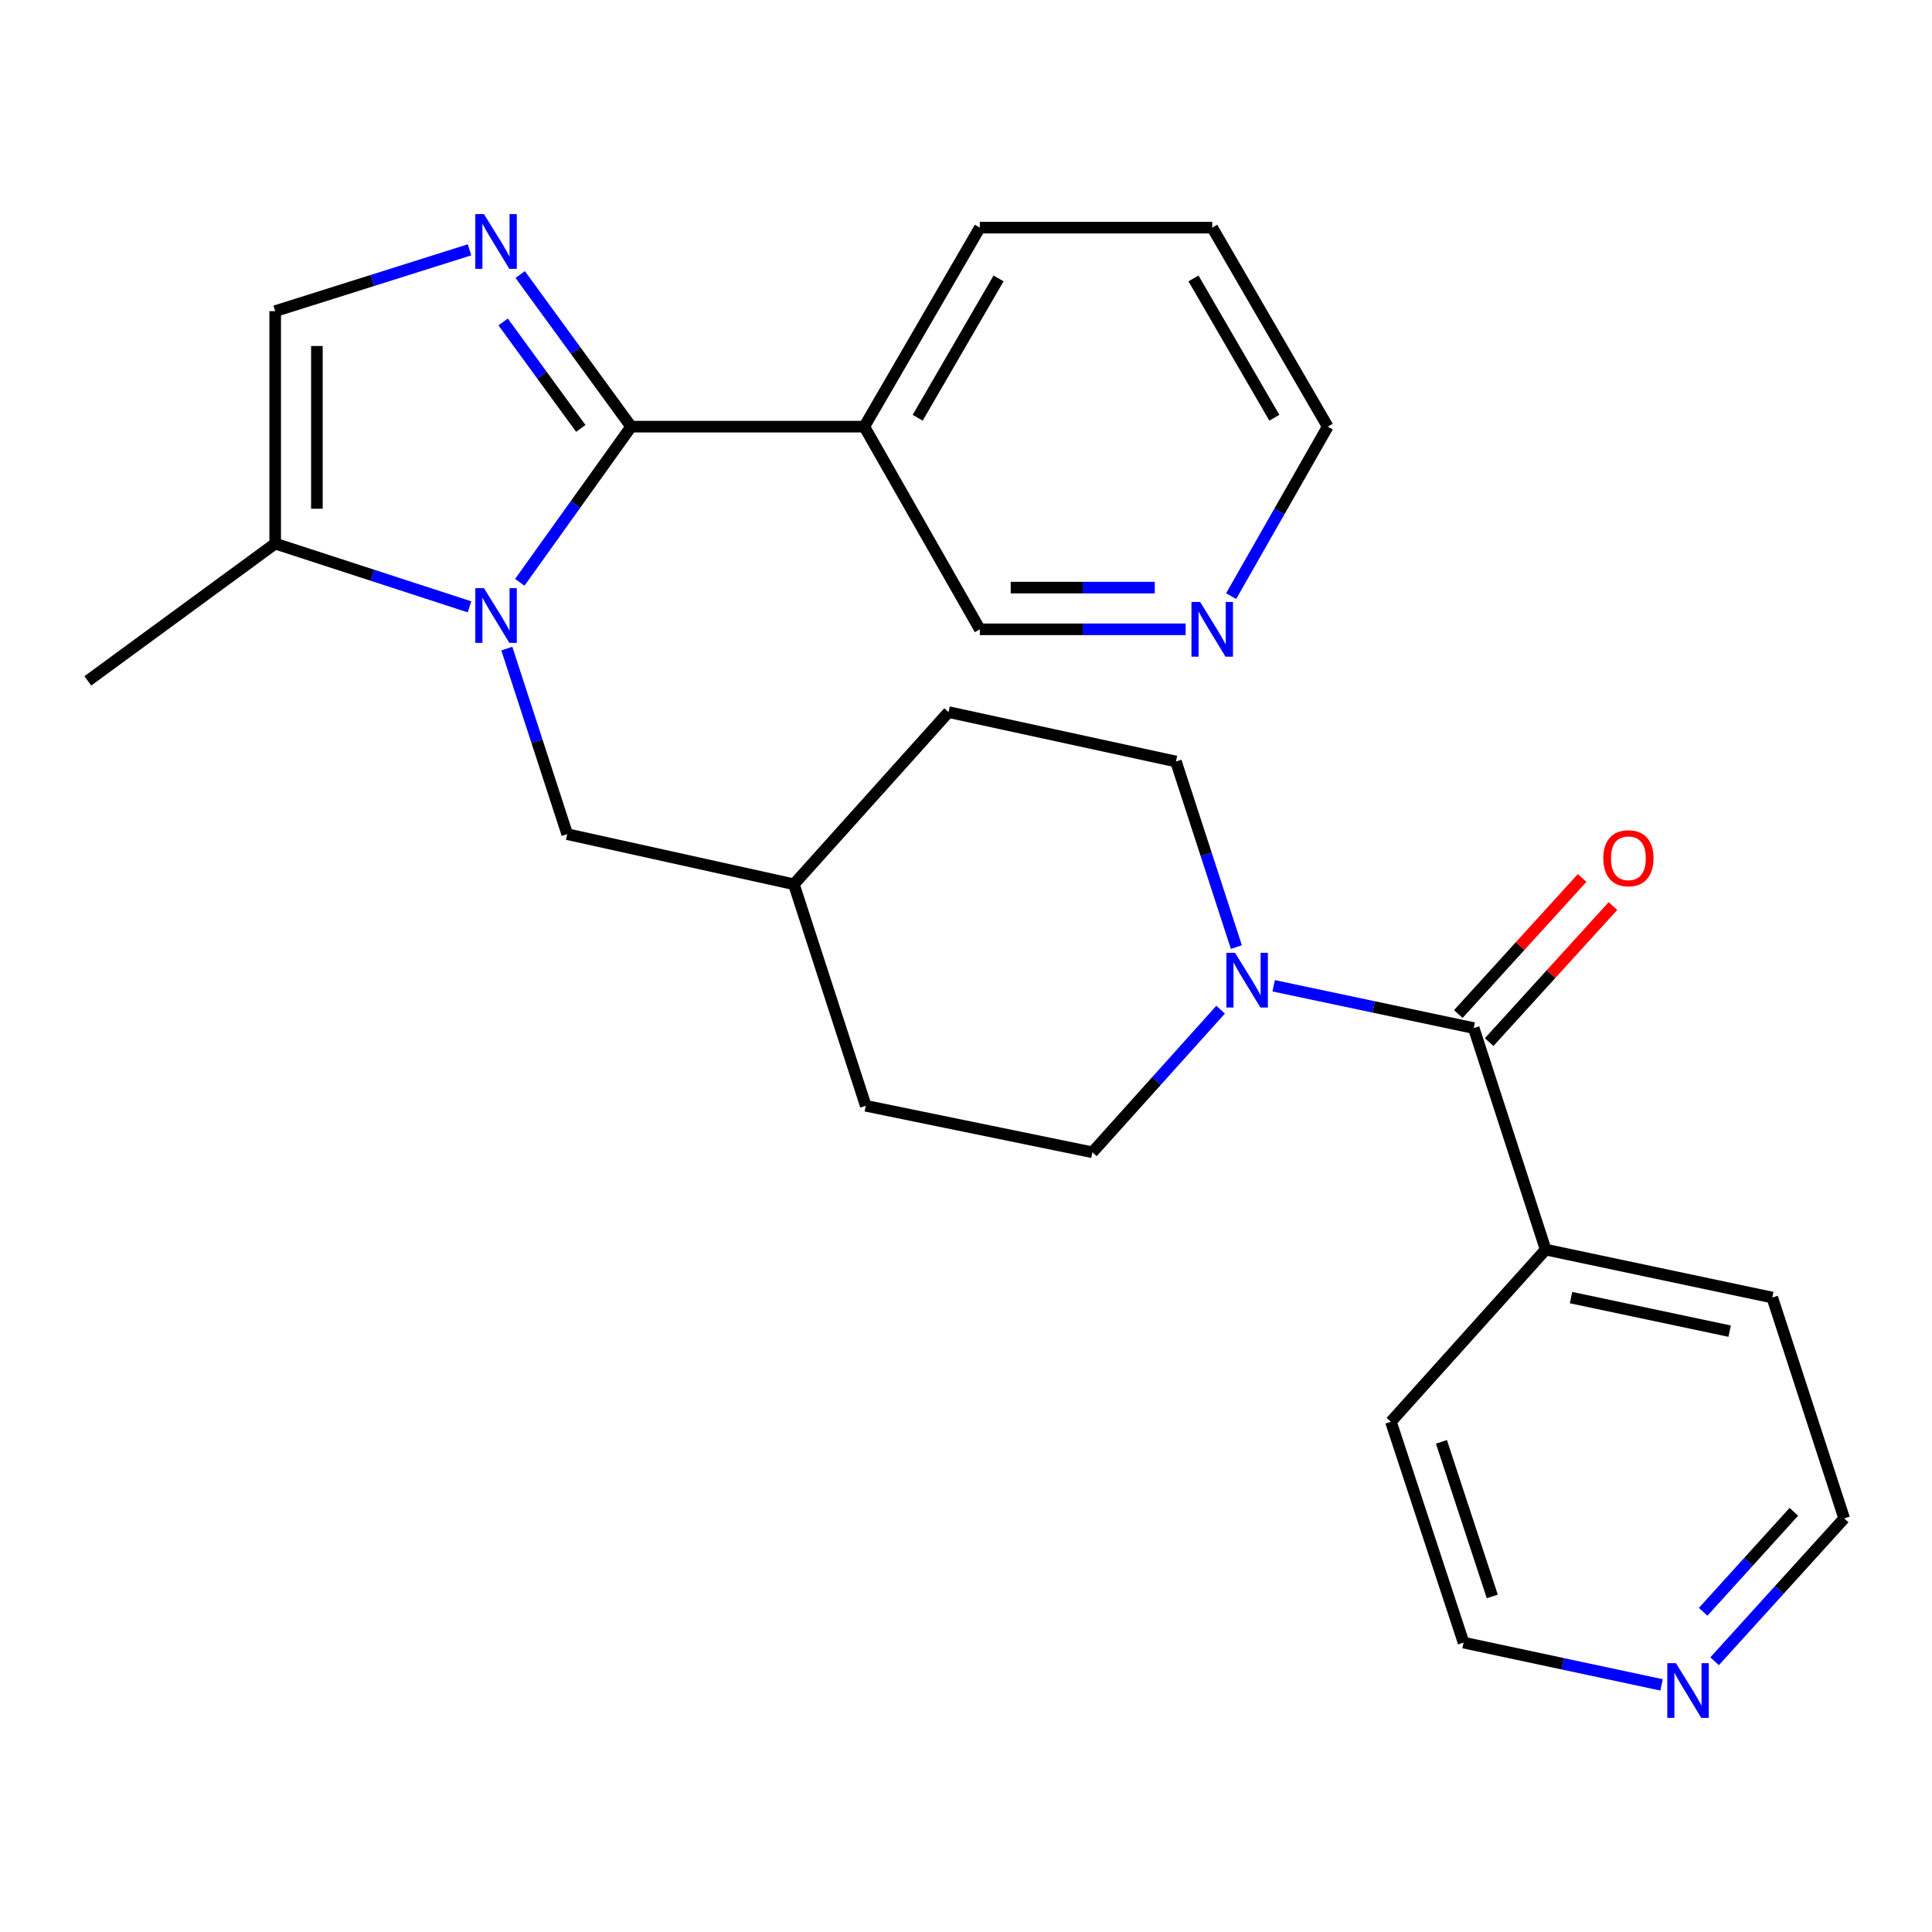 <?xml version='1.0' encoding='iso-8859-1'?>
<svg version='1.1' baseProfile='full'
              xmlns='http://www.w3.org/2000/svg'
                      xmlns:rdkit='http://www.rdkit.org/xml'
                      xmlns:xlink='http://www.w3.org/1999/xlink'
                  xml:space='preserve'
width='1000px' height='1000px' viewBox='0 0 1000 1000'>
<!-- END OF HEADER -->
<rect style='opacity:1.0;fill:#FFFFFF;stroke:none' width='1000' height='1000' x='0' y='0'> </rect>
<path class='bond-0' d='M 326.675,220.836 L 297.856,261.123' style='fill:none;fill-rule:evenodd;stroke:#000000;stroke-width:6px;stroke-linecap:butt;stroke-linejoin:miter;stroke-opacity:1' />
<path class='bond-0' d='M 297.856,261.123 L 269.038,301.41' style='fill:none;fill-rule:evenodd;stroke:#0000FF;stroke-width:6px;stroke-linecap:butt;stroke-linejoin:miter;stroke-opacity:1' />
<path class='bond-1' d='M 326.675,220.836 L 297.963,181.472' style='fill:none;fill-rule:evenodd;stroke:#000000;stroke-width:6px;stroke-linecap:butt;stroke-linejoin:miter;stroke-opacity:1' />
<path class='bond-1' d='M 297.963,181.472 L 269.251,142.108' style='fill:none;fill-rule:evenodd;stroke:#0000FF;stroke-width:6px;stroke-linecap:butt;stroke-linejoin:miter;stroke-opacity:1' />
<path class='bond-1' d='M 300.621,221.748 L 280.523,194.193' style='fill:none;fill-rule:evenodd;stroke:#000000;stroke-width:6px;stroke-linecap:butt;stroke-linejoin:miter;stroke-opacity:1' />
<path class='bond-1' d='M 280.523,194.193 L 260.425,166.638' style='fill:none;fill-rule:evenodd;stroke:#0000FF;stroke-width:6px;stroke-linecap:butt;stroke-linejoin:miter;stroke-opacity:1' />
<path class='bond-6' d='M 326.675,220.836 L 447.354,220.836' style='fill:none;fill-rule:evenodd;stroke:#000000;stroke-width:6px;stroke-linecap:butt;stroke-linejoin:miter;stroke-opacity:1' />
<path class='bond-4' d='M 243.014,314.1 L 192.725,297.731' style='fill:none;fill-rule:evenodd;stroke:#0000FF;stroke-width:6px;stroke-linecap:butt;stroke-linejoin:miter;stroke-opacity:1' />
<path class='bond-4' d='M 192.725,297.731 L 142.437,281.362' style='fill:none;fill-rule:evenodd;stroke:#000000;stroke-width:6px;stroke-linecap:butt;stroke-linejoin:miter;stroke-opacity:1' />
<path class='bond-7' d='M 262.335,335.71 L 277.962,383.734' style='fill:none;fill-rule:evenodd;stroke:#0000FF;stroke-width:6px;stroke-linecap:butt;stroke-linejoin:miter;stroke-opacity:1' />
<path class='bond-7' d='M 277.962,383.734 L 293.588,431.758' style='fill:none;fill-rule:evenodd;stroke:#000000;stroke-width:6px;stroke-linecap:butt;stroke-linejoin:miter;stroke-opacity:1' />
<path class='bond-5' d='M 243.023,129.315 L 192.73,145.179' style='fill:none;fill-rule:evenodd;stroke:#0000FF;stroke-width:6px;stroke-linecap:butt;stroke-linejoin:miter;stroke-opacity:1' />
<path class='bond-5' d='M 192.73,145.179 L 142.437,161.043' style='fill:none;fill-rule:evenodd;stroke:#000000;stroke-width:6px;stroke-linecap:butt;stroke-linejoin:miter;stroke-opacity:1' />
<path class='bond-2' d='M 762.8,532.133 L 711.026,521.186' style='fill:none;fill-rule:evenodd;stroke:#000000;stroke-width:6px;stroke-linecap:butt;stroke-linejoin:miter;stroke-opacity:1' />
<path class='bond-2' d='M 711.026,521.186 L 659.252,510.238' style='fill:none;fill-rule:evenodd;stroke:#0000FF;stroke-width:6px;stroke-linecap:butt;stroke-linejoin:miter;stroke-opacity:1' />
<path class='bond-8' d='M 770.783,539.397 L 802.826,504.181' style='fill:none;fill-rule:evenodd;stroke:#000000;stroke-width:6px;stroke-linecap:butt;stroke-linejoin:miter;stroke-opacity:1' />
<path class='bond-8' d='M 802.826,504.181 L 834.87,468.965' style='fill:none;fill-rule:evenodd;stroke:#FF0000;stroke-width:6px;stroke-linecap:butt;stroke-linejoin:miter;stroke-opacity:1' />
<path class='bond-8' d='M 754.817,524.87 L 786.86,489.654' style='fill:none;fill-rule:evenodd;stroke:#000000;stroke-width:6px;stroke-linecap:butt;stroke-linejoin:miter;stroke-opacity:1' />
<path class='bond-8' d='M 786.86,489.654 L 818.904,454.438' style='fill:none;fill-rule:evenodd;stroke:#FF0000;stroke-width:6px;stroke-linecap:butt;stroke-linejoin:miter;stroke-opacity:1' />
<path class='bond-9' d='M 762.8,532.133 L 800.036,646.792' style='fill:none;fill-rule:evenodd;stroke:#000000;stroke-width:6px;stroke-linecap:butt;stroke-linejoin:miter;stroke-opacity:1' />
<path class='bond-3' d='M 631.78,522.613 L 598.605,559.519' style='fill:none;fill-rule:evenodd;stroke:#0000FF;stroke-width:6px;stroke-linecap:butt;stroke-linejoin:miter;stroke-opacity:1' />
<path class='bond-3' d='M 598.605,559.519 L 565.43,596.424' style='fill:none;fill-rule:evenodd;stroke:#000000;stroke-width:6px;stroke-linecap:butt;stroke-linejoin:miter;stroke-opacity:1' />
<path class='bond-28' d='M 639.936,490.198 L 624.299,442.174' style='fill:none;fill-rule:evenodd;stroke:#0000FF;stroke-width:6px;stroke-linecap:butt;stroke-linejoin:miter;stroke-opacity:1' />
<path class='bond-28' d='M 624.299,442.174 L 608.663,394.15' style='fill:none;fill-rule:evenodd;stroke:#000000;stroke-width:6px;stroke-linecap:butt;stroke-linejoin:miter;stroke-opacity:1' />
<path class='bond-19' d='M 142.437,281.362 L 45.455,352.416' style='fill:none;fill-rule:evenodd;stroke:#000000;stroke-width:6px;stroke-linecap:butt;stroke-linejoin:miter;stroke-opacity:1' />
<path class='bond-26' d='M 142.437,281.362 L 142.437,161.043' style='fill:none;fill-rule:evenodd;stroke:#000000;stroke-width:6px;stroke-linecap:butt;stroke-linejoin:miter;stroke-opacity:1' />
<path class='bond-26' d='M 164.023,263.314 L 164.023,179.091' style='fill:none;fill-rule:evenodd;stroke:#000000;stroke-width:6px;stroke-linecap:butt;stroke-linejoin:miter;stroke-opacity:1' />
<path class='bond-14' d='M 447.354,220.836 L 507.159,325.733' style='fill:none;fill-rule:evenodd;stroke:#000000;stroke-width:6px;stroke-linecap:butt;stroke-linejoin:miter;stroke-opacity:1' />
<path class='bond-18' d='M 447.354,220.836 L 507.159,117.822' style='fill:none;fill-rule:evenodd;stroke:#000000;stroke-width:6px;stroke-linecap:butt;stroke-linejoin:miter;stroke-opacity:1' />
<path class='bond-18' d='M 474.993,216.222 L 516.857,144.112' style='fill:none;fill-rule:evenodd;stroke:#000000;stroke-width:6px;stroke-linecap:butt;stroke-linejoin:miter;stroke-opacity:1' />
<path class='bond-15' d='M 293.588,431.758 L 410.909,457.697' style='fill:none;fill-rule:evenodd;stroke:#000000;stroke-width:6px;stroke-linecap:butt;stroke-linejoin:miter;stroke-opacity:1' />
<path class='bond-23' d='M 800.036,646.792 L 719.939,735.895' style='fill:none;fill-rule:evenodd;stroke:#000000;stroke-width:6px;stroke-linecap:butt;stroke-linejoin:miter;stroke-opacity:1' />
<path class='bond-24' d='M 800.036,646.792 L 917.321,671.604' style='fill:none;fill-rule:evenodd;stroke:#000000;stroke-width:6px;stroke-linecap:butt;stroke-linejoin:miter;stroke-opacity:1' />
<path class='bond-24' d='M 813.161,671.633 L 895.261,689.001' style='fill:none;fill-rule:evenodd;stroke:#000000;stroke-width:6px;stroke-linecap:butt;stroke-linejoin:miter;stroke-opacity:1' />
<path class='bond-10' d='M 565.43,596.424 L 448.121,572.356' style='fill:none;fill-rule:evenodd;stroke:#000000;stroke-width:6px;stroke-linecap:butt;stroke-linejoin:miter;stroke-opacity:1' />
<path class='bond-11' d='M 608.663,394.15 L 490.97,368.582' style='fill:none;fill-rule:evenodd;stroke:#000000;stroke-width:6px;stroke-linecap:butt;stroke-linejoin:miter;stroke-opacity:1' />
<path class='bond-12' d='M 613.695,325.733 L 560.427,325.733' style='fill:none;fill-rule:evenodd;stroke:#0000FF;stroke-width:6px;stroke-linecap:butt;stroke-linejoin:miter;stroke-opacity:1' />
<path class='bond-12' d='M 560.427,325.733 L 507.159,325.733' style='fill:none;fill-rule:evenodd;stroke:#000000;stroke-width:6px;stroke-linecap:butt;stroke-linejoin:miter;stroke-opacity:1' />
<path class='bond-12' d='M 597.715,304.147 L 560.427,304.147' style='fill:none;fill-rule:evenodd;stroke:#0000FF;stroke-width:6px;stroke-linecap:butt;stroke-linejoin:miter;stroke-opacity:1' />
<path class='bond-12' d='M 560.427,304.147 L 523.14,304.147' style='fill:none;fill-rule:evenodd;stroke:#000000;stroke-width:6px;stroke-linecap:butt;stroke-linejoin:miter;stroke-opacity:1' />
<path class='bond-27' d='M 637.235,308.555 L 662.236,264.696' style='fill:none;fill-rule:evenodd;stroke:#0000FF;stroke-width:6px;stroke-linecap:butt;stroke-linejoin:miter;stroke-opacity:1' />
<path class='bond-27' d='M 662.236,264.696 L 687.236,220.836' style='fill:none;fill-rule:evenodd;stroke:#000000;stroke-width:6px;stroke-linecap:butt;stroke-linejoin:miter;stroke-opacity:1' />
<path class='bond-13' d='M 887.476,859.861 L 921.011,822.888' style='fill:none;fill-rule:evenodd;stroke:#0000FF;stroke-width:6px;stroke-linecap:butt;stroke-linejoin:miter;stroke-opacity:1' />
<path class='bond-13' d='M 921.011,822.888 L 954.545,785.915' style='fill:none;fill-rule:evenodd;stroke:#000000;stroke-width:6px;stroke-linecap:butt;stroke-linejoin:miter;stroke-opacity:1' />
<path class='bond-13' d='M 881.548,834.267 L 905.022,808.386' style='fill:none;fill-rule:evenodd;stroke:#0000FF;stroke-width:6px;stroke-linecap:butt;stroke-linejoin:miter;stroke-opacity:1' />
<path class='bond-13' d='M 905.022,808.386 L 928.496,782.505' style='fill:none;fill-rule:evenodd;stroke:#000000;stroke-width:6px;stroke-linecap:butt;stroke-linejoin:miter;stroke-opacity:1' />
<path class='bond-29' d='M 860.019,872.091 L 808.777,861.148' style='fill:none;fill-rule:evenodd;stroke:#0000FF;stroke-width:6px;stroke-linecap:butt;stroke-linejoin:miter;stroke-opacity:1' />
<path class='bond-29' d='M 808.777,861.148 L 757.535,850.206' style='fill:none;fill-rule:evenodd;stroke:#000000;stroke-width:6px;stroke-linecap:butt;stroke-linejoin:miter;stroke-opacity:1' />
<path class='bond-16' d='M 410.909,457.697 L 490.97,368.582' style='fill:none;fill-rule:evenodd;stroke:#000000;stroke-width:6px;stroke-linecap:butt;stroke-linejoin:miter;stroke-opacity:1' />
<path class='bond-17' d='M 410.909,457.697 L 448.121,572.356' style='fill:none;fill-rule:evenodd;stroke:#000000;stroke-width:6px;stroke-linecap:butt;stroke-linejoin:miter;stroke-opacity:1' />
<path class='bond-25' d='M 507.159,117.822 L 627.443,117.822' style='fill:none;fill-rule:evenodd;stroke:#000000;stroke-width:6px;stroke-linecap:butt;stroke-linejoin:miter;stroke-opacity:1' />
<path class='bond-20' d='M 954.545,785.915 L 917.321,671.604' style='fill:none;fill-rule:evenodd;stroke:#000000;stroke-width:6px;stroke-linecap:butt;stroke-linejoin:miter;stroke-opacity:1' />
<path class='bond-21' d='M 757.535,850.206 L 719.939,735.895' style='fill:none;fill-rule:evenodd;stroke:#000000;stroke-width:6px;stroke-linecap:butt;stroke-linejoin:miter;stroke-opacity:1' />
<path class='bond-21' d='M 772.402,826.315 L 746.084,746.298' style='fill:none;fill-rule:evenodd;stroke:#000000;stroke-width:6px;stroke-linecap:butt;stroke-linejoin:miter;stroke-opacity:1' />
<path class='bond-22' d='M 687.236,220.836 L 627.443,117.822' style='fill:none;fill-rule:evenodd;stroke:#000000;stroke-width:6px;stroke-linecap:butt;stroke-linejoin:miter;stroke-opacity:1' />
<path class='bond-22' d='M 659.598,216.221 L 617.742,144.111' style='fill:none;fill-rule:evenodd;stroke:#000000;stroke-width:6px;stroke-linecap:butt;stroke-linejoin:miter;stroke-opacity:1' />
<path  class='atom-1' d='M 250.499 304.414
L 259.779 319.414
Q 260.699 320.894, 262.179 323.574
Q 263.659 326.254, 263.739 326.414
L 263.739 304.414
L 267.499 304.414
L 267.499 332.734
L 263.619 332.734
L 253.659 316.334
Q 252.499 314.414, 251.259 312.214
Q 250.059 310.014, 249.699 309.334
L 249.699 332.734
L 246.019 332.734
L 246.019 304.414
L 250.499 304.414
' fill='#0000FF'/>
<path  class='atom-2' d='M 250.499 110.822
L 259.779 125.822
Q 260.699 127.302, 262.179 129.982
Q 263.659 132.662, 263.739 132.822
L 263.739 110.822
L 267.499 110.822
L 267.499 139.142
L 263.619 139.142
L 253.659 122.742
Q 252.499 120.822, 251.259 118.622
Q 250.059 116.422, 249.699 115.742
L 249.699 139.142
L 246.019 139.142
L 246.019 110.822
L 250.499 110.822
' fill='#0000FF'/>
<path  class='atom-4' d='M 639.255 493.173
L 648.535 508.173
Q 649.455 509.653, 650.935 512.333
Q 652.415 515.013, 652.495 515.173
L 652.495 493.173
L 656.255 493.173
L 656.255 521.493
L 652.375 521.493
L 642.415 505.093
Q 641.255 503.173, 640.015 500.973
Q 638.815 498.773, 638.455 498.093
L 638.455 521.493
L 634.775 521.493
L 634.775 493.173
L 639.255 493.173
' fill='#0000FF'/>
<path  class='atom-9' d='M 829.861 444.226
Q 829.861 437.426, 833.221 433.626
Q 836.581 429.826, 842.861 429.826
Q 849.141 429.826, 852.501 433.626
Q 855.861 437.426, 855.861 444.226
Q 855.861 451.106, 852.461 455.026
Q 849.061 458.906, 842.861 458.906
Q 836.621 458.906, 833.221 455.026
Q 829.861 451.146, 829.861 444.226
M 842.861 455.706
Q 847.181 455.706, 849.501 452.826
Q 851.861 449.906, 851.861 444.226
Q 851.861 438.666, 849.501 435.866
Q 847.181 433.026, 842.861 433.026
Q 838.541 433.026, 836.181 435.826
Q 833.861 438.626, 833.861 444.226
Q 833.861 449.946, 836.181 452.826
Q 838.541 455.706, 842.861 455.706
' fill='#FF0000'/>
<path  class='atom-13' d='M 621.183 311.573
L 630.463 326.573
Q 631.383 328.053, 632.863 330.733
Q 634.343 333.413, 634.423 333.573
L 634.423 311.573
L 638.183 311.573
L 638.183 339.893
L 634.303 339.893
L 624.343 323.493
Q 623.183 321.573, 621.943 319.373
Q 620.743 317.173, 620.383 316.493
L 620.383 339.893
L 616.703 339.893
L 616.703 311.573
L 621.183 311.573
' fill='#0000FF'/>
<path  class='atom-14' d='M 867.469 860.858
L 876.749 875.858
Q 877.669 877.338, 879.149 880.018
Q 880.629 882.698, 880.709 882.858
L 880.709 860.858
L 884.469 860.858
L 884.469 889.178
L 880.589 889.178
L 870.629 872.778
Q 869.469 870.858, 868.229 868.658
Q 867.029 866.458, 866.669 865.778
L 866.669 889.178
L 862.989 889.178
L 862.989 860.858
L 867.469 860.858
' fill='#0000FF'/>
</svg>
